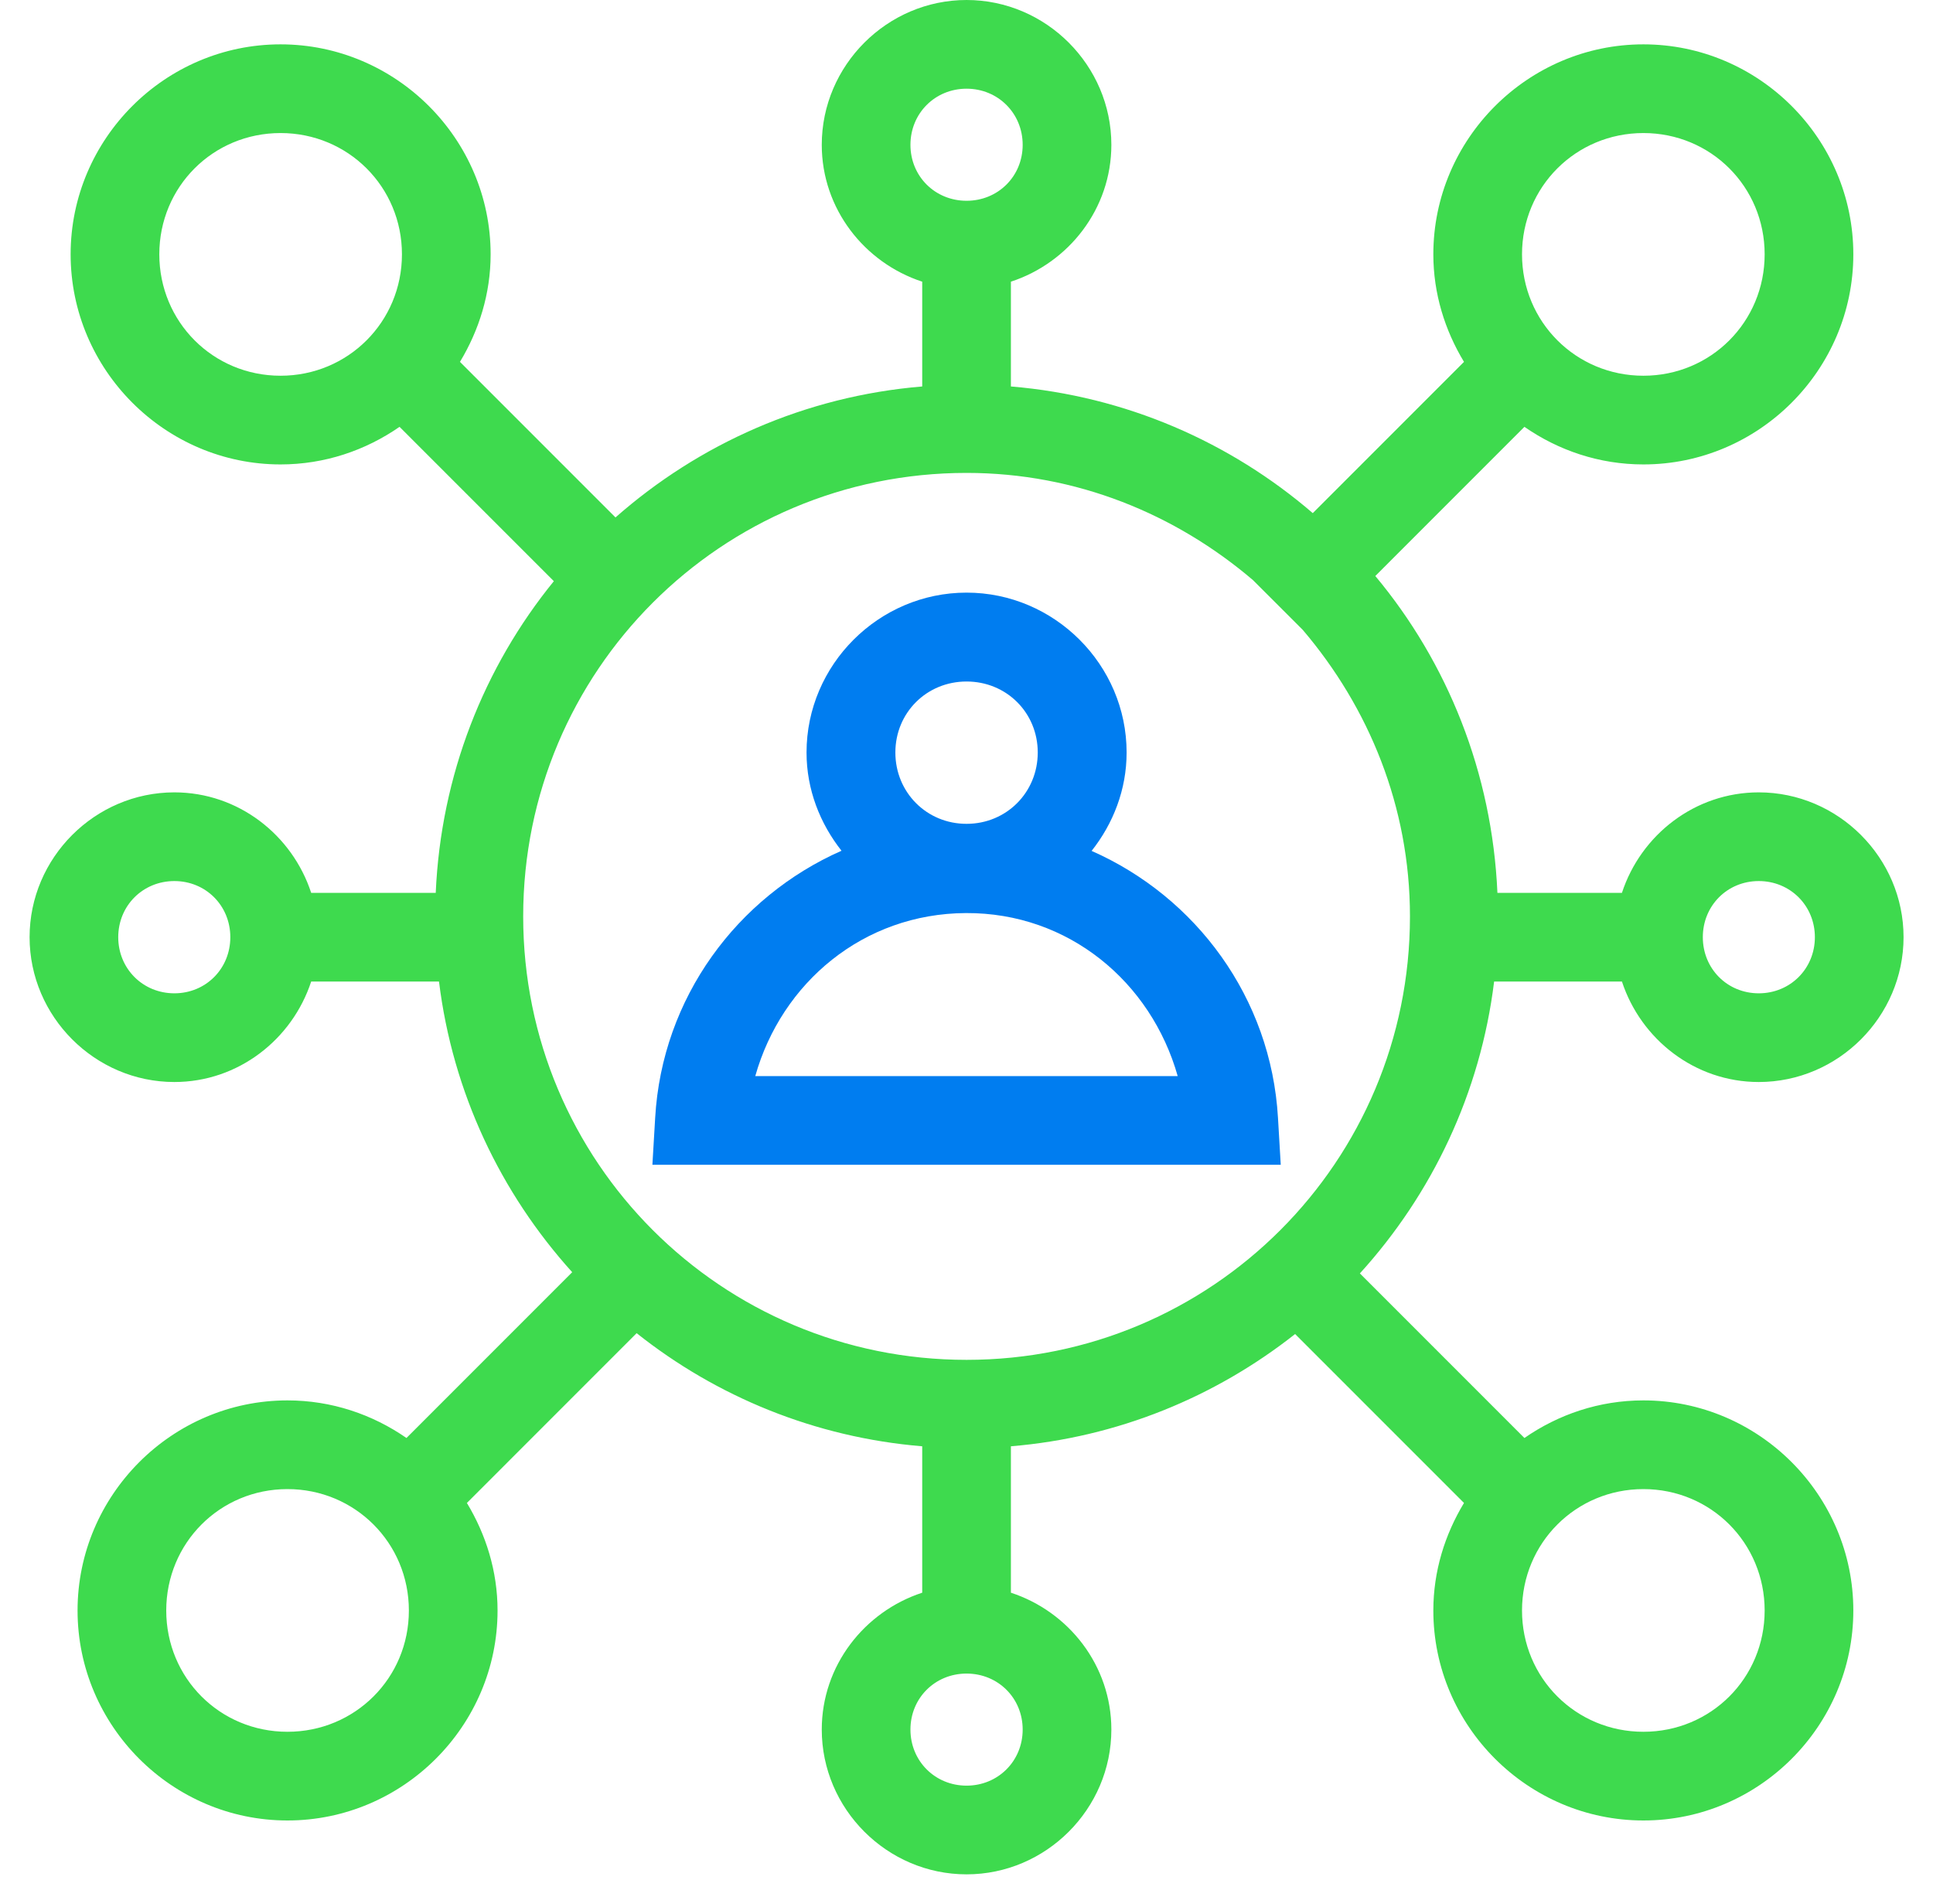 <?xml version="1.0" encoding="UTF-8"?> <svg xmlns="http://www.w3.org/2000/svg" width="65" height="64" viewBox="0 0 65 64" fill="none"><g clip-path="url(#clip0_1996_1250)"><path d="M32.502 19.924C29.55 19.924 27.121 22.348 27.121 25.299C27.121 26.546 27.575 27.686 28.297 28.602C24.791 30.148 22.262 33.542 22.031 37.582L21.938 39.16H43.067L42.974 37.582C42.742 33.539 40.212 30.153 36.707 28.607C37.432 27.691 37.884 26.548 37.884 25.299C37.884 22.348 35.455 19.924 32.502 19.924ZM32.502 22.912C33.845 22.912 34.896 23.961 34.896 25.299C34.896 26.636 33.848 27.696 32.504 27.697C31.16 27.699 30.108 26.638 30.108 25.299C30.108 23.961 31.16 22.912 32.502 22.912ZM39.602 36.178H25.397C26.285 33.035 29.032 30.713 32.483 30.697C35.934 30.682 38.706 33.013 39.602 36.178Z" fill="#007DF0"></path><path d="M32.502 0C29.832 0 27.633 2.198 27.633 4.869C27.633 7.017 29.065 8.833 31.011 9.47V12.993C27.073 13.32 23.501 14.925 20.697 17.396L15.467 12.166C16.108 11.104 16.498 9.873 16.498 8.55C16.498 4.668 13.315 1.491 9.434 1.491C5.552 1.491 2.375 4.668 2.375 8.55C2.375 12.431 5.552 15.614 9.434 15.614C10.917 15.614 12.294 15.142 13.435 14.35L18.624 19.539C16.275 22.426 14.826 26.057 14.652 30.017H10.464C9.827 28.07 8.012 26.639 5.863 26.639C3.193 26.639 0.995 28.837 0.995 31.508C0.995 34.178 3.193 36.377 5.863 36.377C8.011 36.377 9.826 34.944 10.464 32.999H14.762C15.222 36.736 16.837 40.109 19.241 42.771L13.668 48.345C12.527 47.553 11.15 47.081 9.666 47.081C5.785 47.081 2.608 50.264 2.608 54.145C2.608 58.027 5.785 61.204 9.666 61.204C13.548 61.204 16.731 58.027 16.731 54.145C16.731 52.822 16.341 51.591 15.7 50.529L21.408 44.821C24.094 46.954 27.4 48.325 31.011 48.624V53.546C29.065 54.183 27.633 55.998 27.633 58.147C27.633 60.817 29.832 63.015 32.502 63.015C35.173 63.015 37.371 60.817 37.371 58.147C37.371 55.998 35.94 54.183 33.993 53.546V48.624C37.586 48.326 40.871 46.963 43.55 44.85L49.229 50.529C48.587 51.591 48.198 52.822 48.198 54.145C48.198 58.027 51.381 61.204 55.262 61.204C59.144 61.204 62.321 58.027 62.321 54.145C62.321 50.264 59.144 47.081 55.262 47.081C53.777 47.081 52.403 47.552 51.261 48.345L45.728 42.812C48.152 40.144 49.781 36.755 50.242 32.999H54.54C55.178 34.944 56.994 36.377 59.141 36.377C61.812 36.377 64.01 34.178 64.01 31.508C64.01 28.837 61.812 26.639 59.141 26.639C56.993 26.639 55.177 28.07 54.54 30.017H50.353C50.175 25.979 48.677 22.278 46.247 19.365L51.261 14.35C52.403 15.143 53.777 15.614 55.262 15.614C59.144 15.614 62.321 12.431 62.321 8.55C62.321 4.668 59.144 1.491 55.262 1.491C51.381 1.491 48.198 4.668 48.198 8.55C48.198 9.873 48.587 11.104 49.229 12.166L44.144 17.251C41.366 14.861 37.855 13.314 33.993 12.993V9.47C35.94 8.833 37.371 7.017 37.371 4.869C37.371 2.198 35.173 0 32.502 0ZM32.502 2.982C33.561 2.982 34.389 3.81 34.389 4.869C34.389 5.928 33.561 6.75 32.502 6.75C31.443 6.75 30.615 5.928 30.615 4.869C30.615 3.81 31.443 2.982 32.502 2.982ZM9.434 4.473C11.704 4.473 13.516 6.28 13.516 8.55C13.516 10.82 11.704 12.632 9.434 12.632C7.163 12.632 5.357 10.82 5.357 8.55C5.357 6.28 7.163 4.473 9.434 4.473ZM55.262 4.473C57.532 4.473 59.339 6.28 59.339 8.55C59.339 10.82 57.532 12.632 55.262 12.632C52.992 12.632 51.18 10.82 51.18 8.55C51.18 6.28 52.992 4.473 55.262 4.473ZM32.502 15.899C36.2 15.899 39.533 17.287 42.135 19.505L43.807 21.176C46.024 23.778 47.412 27.111 47.412 30.809C47.412 39.061 40.754 45.718 32.502 45.718C24.25 45.718 17.593 39.061 17.593 30.809C17.593 22.557 24.25 15.899 32.502 15.899ZM5.863 29.621C6.922 29.621 7.745 30.449 7.745 31.508C7.745 32.567 6.922 33.395 5.863 33.395C4.804 33.395 3.976 32.567 3.976 31.508C3.976 30.449 4.804 29.621 5.863 29.621ZM59.141 29.621C60.2 29.621 61.028 30.449 61.028 31.508C61.028 32.567 60.2 33.395 59.141 33.395C58.082 33.395 57.26 32.567 57.26 31.508C57.26 30.449 58.082 29.621 59.141 29.621ZM9.666 50.063C11.937 50.063 13.749 51.875 13.749 54.145C13.749 56.416 11.937 58.222 9.666 58.222C7.396 58.222 5.59 56.416 5.59 54.145C5.59 51.875 7.396 50.063 9.666 50.063ZM55.262 50.063C57.532 50.063 59.339 51.875 59.339 54.145C59.339 56.416 57.532 58.222 55.262 58.222C52.992 58.222 51.18 56.416 51.18 54.145C51.18 51.875 52.992 50.063 55.262 50.063ZM32.502 56.265C33.561 56.265 34.389 57.088 34.389 58.147C34.389 59.206 33.561 60.033 32.502 60.033C31.443 60.033 30.615 59.206 30.615 58.147C30.615 57.088 31.443 56.265 32.502 56.265Z" fill="#3EDA4E"></path></g><defs><clipPath id="clip0_1996_1250"><rect width="64" height="63.015" fill="white" transform="translate(0.667)"></rect></clipPath></defs></svg> 